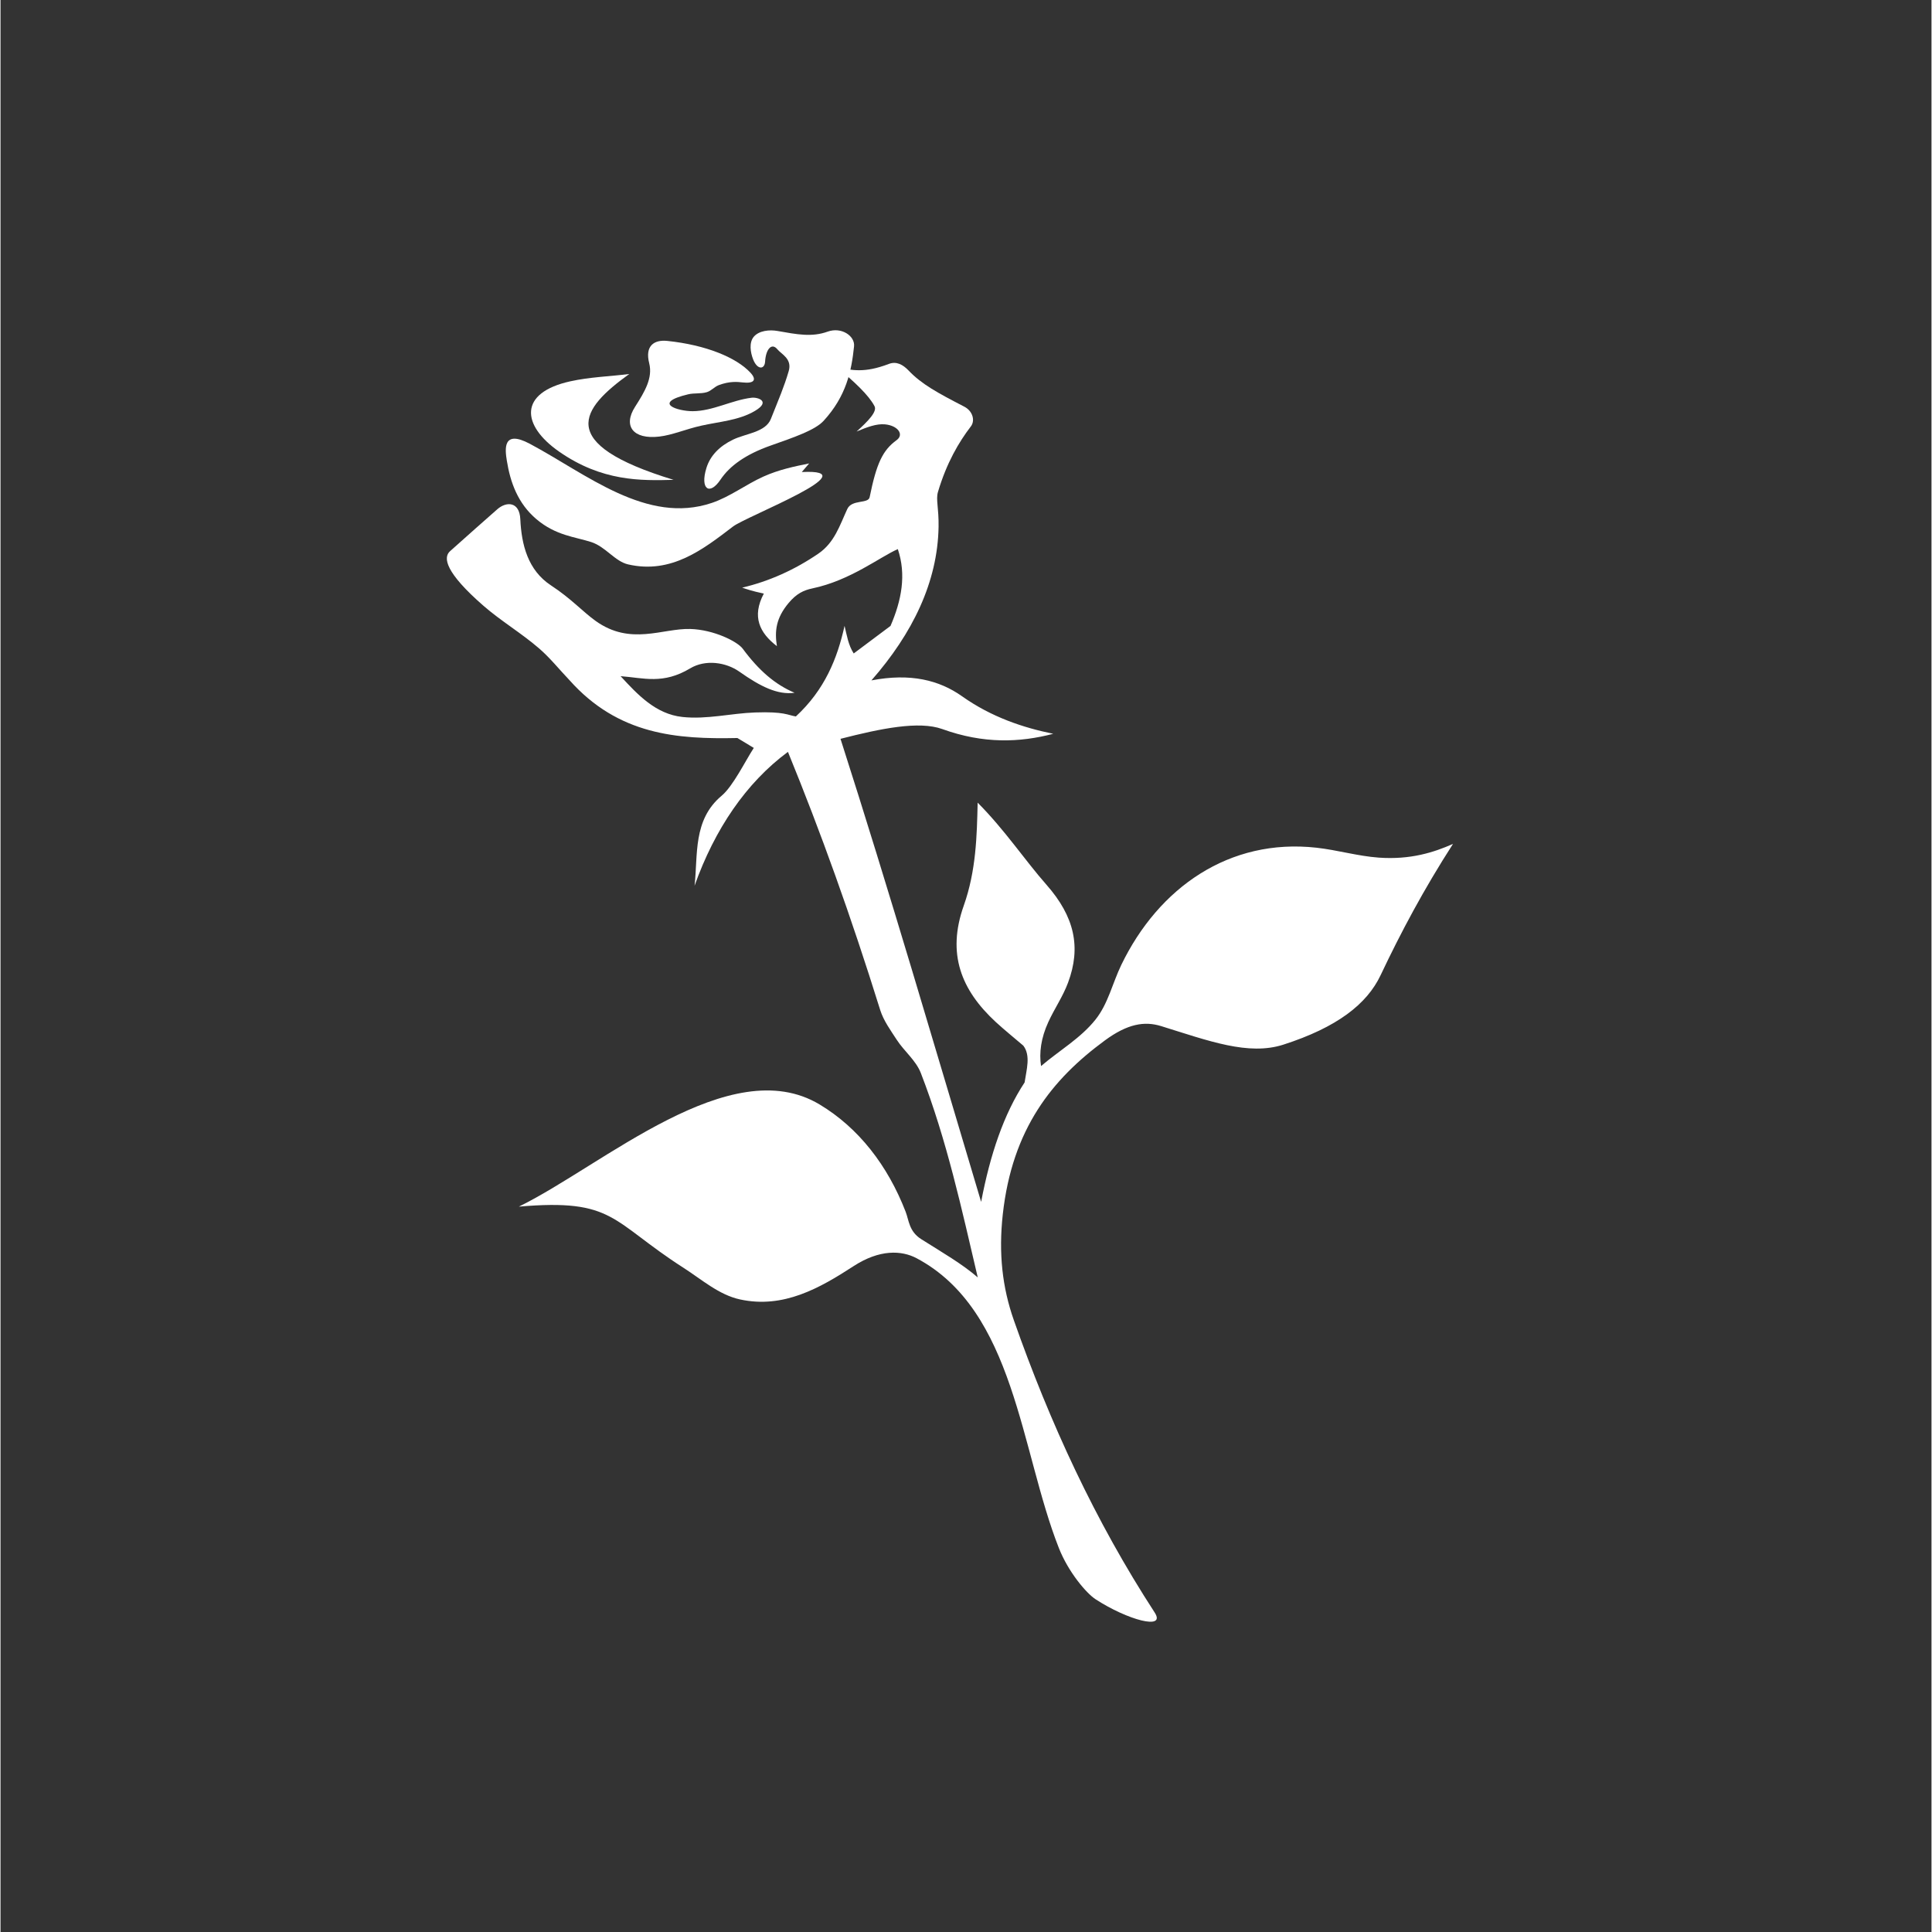 <svg xmlns="http://www.w3.org/2000/svg" xmlns:xlink="http://www.w3.org/1999/xlink" width="300" zoomAndPan="magnify" viewBox="0 0 224.88 225" height="300" preserveAspectRatio="xMidYMid meet" version="1.0"><rect x="0" y="0" width="224.88" height="225" fill="#333333" stroke="none"/><defs><clipPath id="6c990f34ff"><path d="M 51 42 L 170 42 L 170 189 L 51 189 Z M 51 42 " clip-rule="nonzero"/></clipPath><clipPath id="67f47cb24c"><path d="M 31.551 54.297 L 142.531 17.445 L 193.32 170.398 L 82.34 207.246 Z M 31.551 54.297 " clip-rule="nonzero"/></clipPath><clipPath id="2c8d260808"><path d="M 31.551 54.297 L 142.531 17.445 L 193.32 170.398 L 82.34 207.246 Z M 31.551 54.297 " clip-rule="nonzero"/></clipPath><clipPath id="00989b1cee"><path d="M 58 51 L 96 51 L 96 66 L 58 66 Z M 58 51 " clip-rule="nonzero"/></clipPath><clipPath id="fb1c2d3781"><path d="M 31.551 54.297 L 142.531 17.445 L 193.32 170.398 L 82.34 207.246 Z M 31.551 54.297 " clip-rule="nonzero"/></clipPath><clipPath id="19d4433cdb"><path d="M 31.551 54.297 L 142.531 17.445 L 193.32 170.398 L 82.34 207.246 Z M 31.551 54.297 " clip-rule="nonzero"/></clipPath><clipPath id="7e49b43596"><path d="M 61 43 L 79 43 L 79 56 L 61 56 Z M 61 43 " clip-rule="nonzero"/></clipPath><clipPath id="f734cbb272"><path d="M 31.551 54.297 L 142.531 17.445 L 193.32 170.398 L 82.34 207.246 Z M 31.551 54.297 " clip-rule="nonzero"/></clipPath><clipPath id="f92257bccf"><path d="M 31.551 54.297 L 142.531 17.445 L 193.32 170.398 L 82.34 207.246 Z M 31.551 54.297 " clip-rule="nonzero"/></clipPath><clipPath id="7684cd9bb7"><path d="M 73 39 L 89 39 L 89 51 L 73 51 Z M 73 39 " clip-rule="nonzero"/></clipPath><clipPath id="89e77d8dac"><path d="M 31.551 54.297 L 142.531 17.445 L 193.32 170.398 L 82.34 207.246 Z M 31.551 54.297 " clip-rule="nonzero"/></clipPath><clipPath id="2c9a228540"><path d="M 31.551 54.297 L 142.531 17.445 L 193.32 170.398 L 82.34 207.246 Z M 31.551 54.297 " clip-rule="nonzero"/></clipPath><clipPath id="402931bdac"><path d="M 81 38 L 100 38 L 100 57 L 81 57 Z M 81 38 " clip-rule="nonzero"/></clipPath><clipPath id="537ce3740b"><path d="M 31.551 54.297 L 142.531 17.445 L 193.32 170.398 L 82.34 207.246 Z M 31.551 54.297 " clip-rule="nonzero"/></clipPath><clipPath id="cc8db31373"><path d="M 31.551 54.297 L 142.531 17.445 L 193.32 170.398 L 82.34 207.246 Z M 31.551 54.297 " clip-rule="nonzero"/></clipPath></defs><g clip-path="url(#6c990f34ff)"><g clip-path="url(#67f47cb24c)"><g clip-path="url(#2c8d260808)"><path fill="#ffffff" d="M 57.859 59.305 C 58.926 58.371 60.438 58.406 60.535 60.457 C 60.672 63.43 61.41 66.41 64.121 68.184 C 66.473 69.723 67.789 71.227 69.316 72.32 C 73.387 75.23 77.098 73.156 80.324 73.25 C 83.078 73.328 85.824 74.715 86.441 75.551 C 88.324 78.094 90.211 79.723 92.477 80.68 C 90.508 80.953 88.504 79.957 86.055 78.227 C 84.48 77.113 82.094 76.773 80.32 77.836 C 77.16 79.734 74.914 78.949 72.215 78.746 C 74.203 80.91 76.316 83.16 79.398 83.496 C 82.258 83.809 85.098 83.066 87.887 82.973 C 91.301 82.855 91.656 83.281 92.625 83.438 C 95.992 80.324 97.453 76.691 98.297 72.887 C 98.562 73.992 98.734 75.121 99.363 76.102 C 100.793 75.035 102.223 73.965 103.648 72.895 C 104.938 69.914 105.508 66.93 104.5 63.949 C 102.43 64.852 98.965 67.602 94.555 68.523 C 93.516 68.742 92.703 69.137 91.801 70.203 C 90.297 71.98 90.145 73.523 90.418 75.25 C 88.406 73.711 87.469 71.812 88.895 69.129 C 87.41 68.809 87 68.641 86.371 68.438 C 89.523 67.695 92.508 66.348 95.25 64.473 C 97.129 63.184 97.727 61.203 98.617 59.277 C 99.148 58.133 101.059 58.699 101.219 57.902 C 102.02 53.961 102.73 52.441 104.363 51.254 C 105.262 50.598 104.496 49.551 102.988 49.418 C 102.008 49.332 100.91 49.746 99.699 50.254 C 101.035 49.047 102.156 47.91 101.77 47.273 C 101.09 46 99.43 44.457 97.488 42.832 C 99.203 43.082 100.543 43.492 103.457 42.383 C 104.336 42.047 105.09 42.457 105.75 43.148 C 107.281 44.758 109.16 45.766 112.246 47.363 C 113.246 47.883 113.512 49 113.008 49.656 C 111.605 51.484 110.184 53.898 109.172 57.301 C 108.914 58.184 109.281 59.148 109.246 61.352 C 109.137 67.781 106.223 73.766 101.426 79.238 C 105.977 78.367 109.32 79.207 111.977 81.086 C 115.418 83.523 119.113 84.746 122.602 85.457 C 118.691 86.48 114.496 86.645 109.676 84.906 C 106.949 83.926 102.508 84.844 97.824 86.043 C 103.562 103.926 108.82 121.969 114.203 139.973 C 115.246 134.473 116.848 129.723 119.266 126.059 C 119.492 124.543 119.992 122.93 119.117 121.777 C 118.047 120.859 116.945 119.977 115.906 119.023 C 111.871 115.293 110.191 111.082 112.176 105.48 C 113.625 101.391 113.707 97.328 113.797 93.477 C 116.973 96.668 119.316 100.211 121.816 103.043 C 125.074 106.746 125.871 110.305 124.324 114.441 C 123.73 116.043 122.738 117.473 122.027 119.027 C 121.172 120.883 120.945 122.613 121.18 124.152 C 123.297 122.344 125.801 120.91 127.531 118.727 C 128.988 116.898 129.504 114.492 130.52 112.383 C 134.879 103.355 143.113 97.598 153.25 98.723 C 155.688 98.992 158.066 99.703 160.512 99.879 C 164.223 100.141 166.926 99.266 169.156 98.281 C 165.75 103.574 163.074 108.605 160.727 113.566 C 159.125 116.953 155.637 119.652 149.398 121.66 C 145.332 122.969 140.715 121.223 135.18 119.504 C 133.227 118.895 131.242 119.23 128.602 121.176 C 122.488 125.672 117.828 131.43 116.723 141.43 C 116.223 145.969 116.668 149.93 118.008 153.742 C 122.223 165.73 127.477 177.121 134.41 187.789 C 135.781 189.898 131.234 188.66 127.531 186.25 C 126.449 185.547 124.355 183.078 123.254 180.281 C 118.762 168.879 118.133 152.625 106.699 146.539 C 104.918 145.59 102.359 145.5 99.355 147.449 C 95.406 150.016 91.172 152.43 86.125 151.332 C 83.672 150.801 81.664 149.012 79.551 147.656 C 71.059 142.211 71.52 139.562 60.367 140.523 C 70.16 135.734 84.992 122.371 95.402 128.633 C 99.93 131.355 103.312 135.711 105.406 141.109 C 105.801 142.121 105.793 143.41 107.238 144.32 C 109.672 145.859 111.965 147.172 113.809 148.766 C 111.953 140.887 110.227 132.832 107.184 124.977 C 106.605 123.477 105.227 122.422 104.359 121.07 C 103.648 119.969 102.844 118.879 102.449 117.629 C 99.012 106.605 95.531 96.93 91.703 87.562 C 86.832 91.164 83.176 96.562 80.828 103.152 C 81.234 99.566 80.617 95.492 83.973 92.68 C 85.312 91.559 86.723 88.648 87.727 87.102 C 87.09 86.715 86.453 86.336 85.816 85.949 C 78.828 86.098 71.961 85.621 66.25 79.199 C 65.078 77.973 64.016 76.633 62.734 75.523 C 60.672 73.738 58.297 72.336 56.242 70.547 C 51.809 66.68 51.516 64.941 52.348 64.195 C 54.516 62.254 56.312 60.668 57.859 59.305 Z M 57.859 59.305 " fill-opacity="1" fill-rule="evenodd"/></g></g></g><g clip-path="url(#00989b1cee)"><g clip-path="url(#fb1c2d3781)"><g clip-path="url(#19d4433cdb)"><path fill="#ffffff" d="M 61.645 51.684 C 58.441 49.98 58.758 52.359 58.965 53.645 C 59.371 56.188 60.258 58.645 62.418 60.469 C 64.68 62.379 66.918 62.523 68.773 63.121 C 70.469 63.664 71.543 65.375 73.09 65.73 C 78.133 66.891 81.844 63.961 85.309 61.316 C 86.895 60.105 101.316 54.57 93.316 54.973 C 93.602 54.637 93.887 54.305 94.172 53.973 C 92.48 54.316 90.688 54.676 88.852 55.5 C 86.801 56.422 84.973 57.844 82.848 58.566 C 75.258 61.133 68.246 55.203 61.645 51.684 Z M 61.645 51.684 " fill-opacity="1" fill-rule="evenodd"/></g></g></g><g clip-path="url(#7e49b43596)"><g clip-path="url(#f734cbb272)"><g clip-path="url(#f92257bccf)"><path fill="#ffffff" d="M 78.387 55.883 C 74.594 55.984 70.051 56.086 65.035 52.582 C 60.664 49.527 60.305 45.738 66.367 44.406 C 68.613 43.91 70.938 43.84 73.223 43.555 C 67.629 47.586 64.477 51.641 78.387 55.883 Z M 78.387 55.883 " fill-opacity="1" fill-rule="evenodd"/></g></g></g><g clip-path="url(#7684cd9bb7)"><g clip-path="url(#89e77d8dac)"><g clip-path="url(#2c9a228540)"><path fill="#ffffff" d="M 87.469 46.32 C 88.172 46.234 89.758 46.73 87.859 47.855 C 86.012 48.953 83.742 49.098 81.645 49.566 C 79.781 49.977 78.285 50.66 76.715 50.844 C 73.652 51.199 72.477 49.598 73.898 47.379 C 75.043 45.59 75.973 44.016 75.547 42.309 C 75.027 40.258 76.125 39.543 77.656 39.703 C 82.18 40.176 85.699 41.645 87.328 43.395 C 88.098 44.219 87.797 44.699 86.398 44.535 C 85.836 44.469 84.918 44.375 83.648 44.852 C 83.145 45.043 82.773 45.52 82.254 45.672 C 81.555 45.883 80.789 45.75 80.078 45.922 C 75.812 46.941 78.887 47.891 80.609 47.887 C 82.953 47.875 85.141 46.605 87.469 46.32 Z M 87.469 46.32 " fill-opacity="1" fill-rule="evenodd"/></g></g></g><g clip-path="url(#402931bdac)"><g clip-path="url(#537ce3740b)"><g clip-path="url(#cc8db31373)"><path fill="#ffffff" d="M 89.043 42.109 C 88.992 43.035 88.145 43.109 87.652 41.859 C 87.328 41.039 87.156 39.887 87.727 39.215 C 88.336 38.5 89.547 38.379 90.477 38.543 C 92.777 38.949 94.48 39.285 96.332 38.621 C 97.926 38.047 99.527 39.117 99.402 40.336 C 99.109 43.18 98.508 46.125 95.855 49.012 C 94.859 50.098 92.43 50.922 89.676 51.895 C 86.801 52.91 84.93 54.242 83.852 55.852 C 82.578 57.754 81.441 56.973 82.211 54.496 C 82.66 53.043 83.754 51.957 85.285 51.211 C 86.797 50.473 89.094 50.352 89.715 48.789 C 90.672 46.379 91.246 45.082 91.793 43.219 C 92.215 41.781 90.945 41.254 90.477 40.684 C 89.801 39.859 89.125 40.688 89.043 42.109 Z M 89.043 42.109 " fill-opacity="1" fill-rule="evenodd"/></g></g></g></svg>